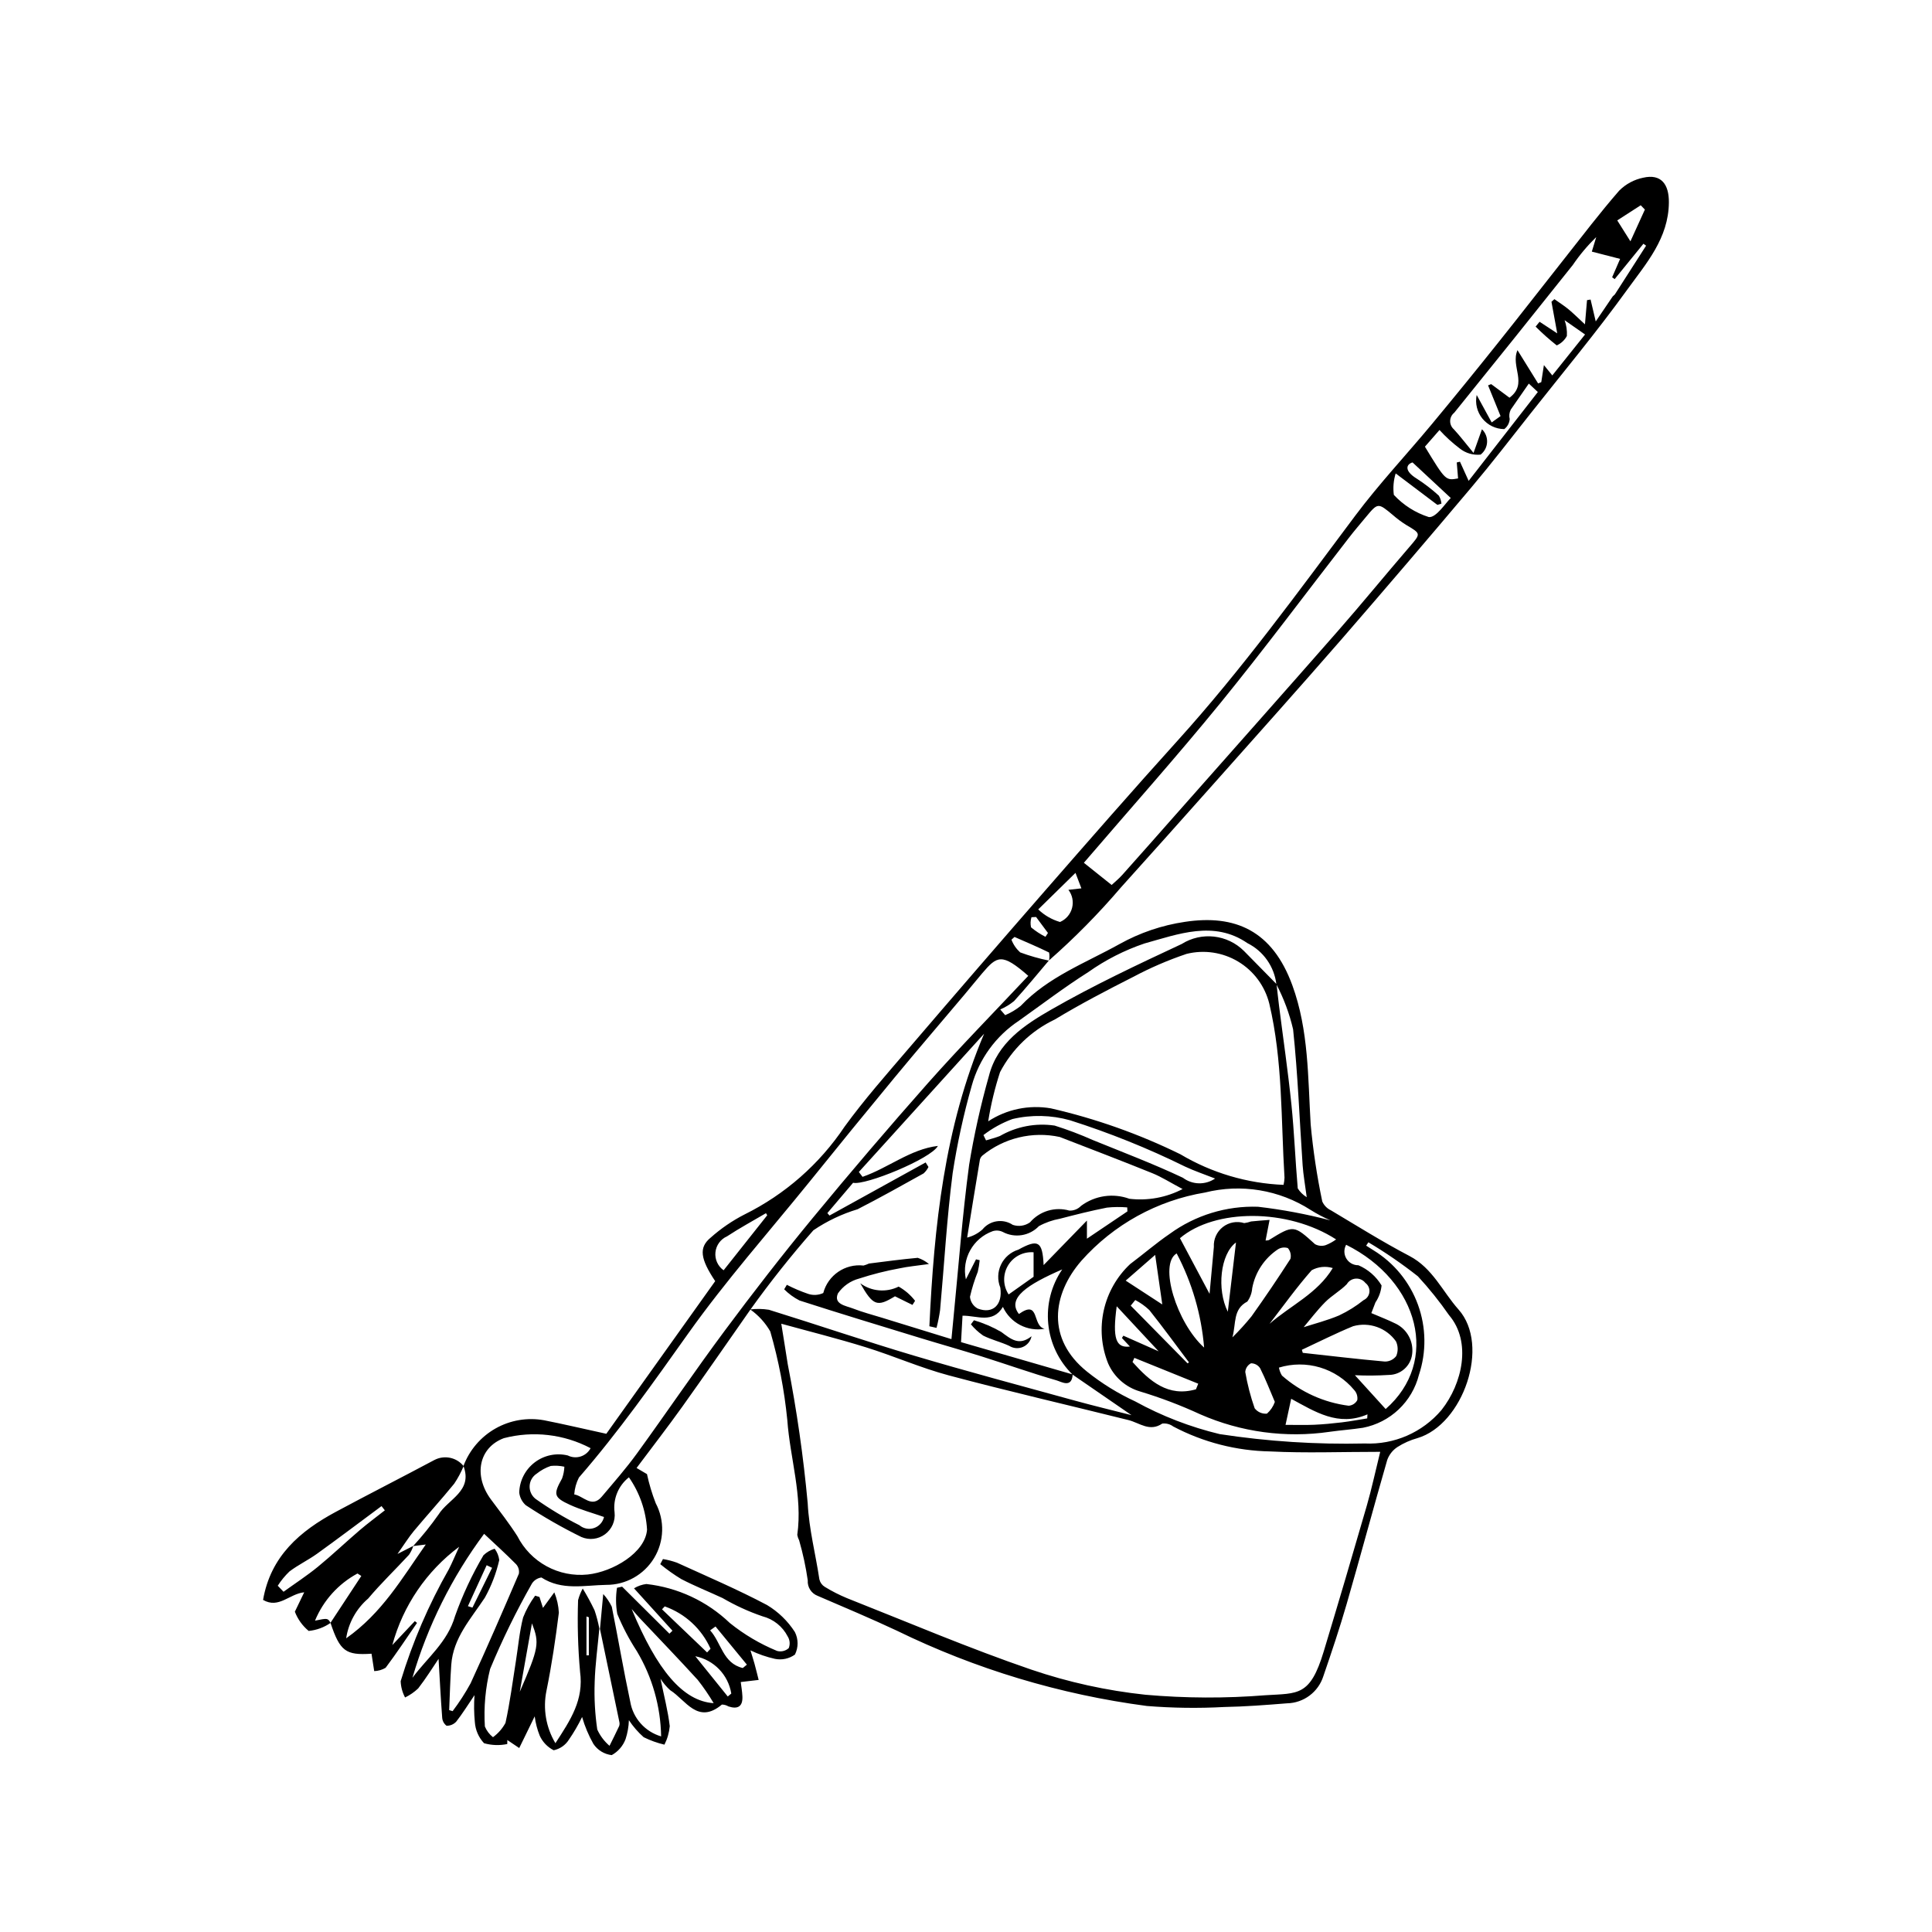 <?xml version="1.0" encoding="UTF-8"?>
<!-- Uploaded to: ICON Repo, www.svgrepo.com, Generator: ICON Repo Mixer Tools -->
<svg fill="#000000" width="800px" height="800px" version="1.1" viewBox="144 144 512 512" xmlns="http://www.w3.org/2000/svg">
 <g>
  <path d="m421.95 398.56c-3.055 3.594-6.031 7.258-9.211 10.734-1.109 0.91-2.344 1.66-3.664 2.223l1.309 1.512c1.473-0.625 2.852-1.449 4.098-2.445 7.34-7.738 17.191-11.375 26.207-16.402h0.004c5.363-2.988 11.227-4.981 17.301-5.879 13.332-2.023 23.195 2.305 28.492 16.812 4.348 11.902 4.117 24.434 4.856 36.859 0.633 6.859 1.66 13.676 3.07 20.418 0.457 1.039 1.277 1.879 2.305 2.359 6.894 4.106 13.707 8.379 20.809 12.098 6.16 3.227 8.746 9.41 13.012 14.199 8.457 9.492 1.23 30.457-10.895 34.066-1.879 0.52-3.672 1.316-5.316 2.367-1.246 0.82-2.195 2.027-2.699 3.43-3.664 12.684-7.074 25.438-10.738 38.121-1.863 6.449-4.004 12.824-6.188 19.172v0.004c-1.34 4.215-5.219 7.106-9.641 7.188-5.547 0.445-11.109 0.875-16.668 0.977h-0.004c-6.816 0.371-13.652 0.277-20.457-0.273-23.02-3.031-45.398-9.773-66.266-19.961-6.914-3.242-13.957-6.203-20.973-9.223-1.688-0.637-2.758-2.309-2.629-4.109-0.516-3.578-1.277-7.117-2.281-10.59-0.238-0.457-0.406-0.949-0.496-1.461 1.445-10.336-1.918-20.273-2.644-30.434-0.789-7.949-2.301-15.809-4.516-23.484-1.324-2.305-3.137-4.293-5.309-5.824 1.645-0.203 3.312-0.176 4.949 0.086 12.816 3.973 25.523 8.312 38.383 12.137 14.113 4.195 28.348 7.988 42.543 11.898 5.016 1.383 10.082 2.594 15.168 3.894l-15.629-10.75h0.004c-3.66-3.586-5.938-8.344-6.438-13.441s0.812-10.207 3.703-14.434c-9.102 3.961-14.781 7.59-11.477 11.82 5.633-3.996 3.418 3.203 6.824 3.918-4.582 0.812-9.133-1.574-11.07-5.805-2.695 4.523-6.836 2.289-10.699 2.332l-0.395 7.008 29.586 8.562c-0.223 3.703-2.988 1.941-4.289 1.566-6.695-1.934-13.27-4.273-19.918-6.367-5.41-1.703-10.871-3.234-16.297-4.894-10.648-3.258-21.305-6.488-31.902-9.906v-0.004c-1.496-0.766-2.859-1.766-4.047-2.957l0.703-1.191c1.836 0.945 3.738 1.754 5.695 2.418 1.301 0.422 2.715 0.336 3.957-0.242 1.258-4.738 5.801-7.836 10.672-7.281 0.496-0.137 0.98-0.316 1.449-0.531 4.301-0.551 8.602-1.117 12.918-1.516 1.086 0.355 2.094 0.914 2.973 1.645-3.301 0.469-5.555 0.66-7.746 1.133-3.648 0.664-7.246 1.574-10.773 2.723-2.277 0.602-4.266 1.996-5.606 3.93-1.234 2.887 2.094 3.262 3.992 4 2.519 0.984 5.16 1.664 7.75 2.465 5.902 1.824 11.809 3.641 18.34 5.652 0.207-2.18 0.371-3.922 0.543-5.66 1.34-13.52 2.34-27.086 4.148-40.543v-0.004c1.301-7.938 3.051-15.797 5.242-23.539 2.227-8.812 9.465-13.539 16.5-17.578 11.18-6.418 22.898-11.93 34.59-17.391 5.266-3.305 12.113-2.531 16.508 1.859 2.863 2.941 5.75 5.852 8.629 8.777 0.219 1.922 0.418 3.844 0.66 5.762 1.102 8.707 2.383 17.398 3.277 26.125 0.758 7.394 1.027 14.84 1.68 22.246 0.602 0.949 1.414 1.75 2.379 2.336-0.441-3.383-0.91-5.918-1.086-8.477-0.828-12.012-1.258-24.062-2.527-36.023v0.004c-0.965-4.148-2.457-8.152-4.43-11.926-0.559-4.695-3.441-8.797-7.676-10.91-8.871-6.106-18.359-2.375-27.305 0.098h0.004c-5.293 1.793-10.293 4.34-14.852 7.566-6.312 3.996-12.273 8.547-18.375 12.879v0.004c-6.121 4.039-10.574 10.16-12.527 17.23-2.16 7.602-3.848 15.328-5.051 23.137-1.559 12.062-2.234 24.234-3.34 36.355-0.227 1.582-0.543 3.148-0.941 4.691l-1.895-0.426c1.246-26.484 3.965-52.703 14.508-77.531l-33.199 36.641 0.98 1.289c6.793-2.336 12.664-7.332 19.969-8.195-1.805 3.41-19.328 10.555-22.473 9.77-2.273 2.68-4.543 5.359-6.816 8.031l0.559 0.652c8.496-4.691 16.988-9.379 25.484-14.07l0.746 1.199-0.004 0.008c-0.316 0.648-0.758 1.227-1.297 1.707-5.793 3.219-11.574 6.465-17.469 9.48v0.004c-4.168 1.254-8.121 3.133-11.723 5.574-5.914 6.727-11.484 13.746-16.699 21.027-6.012 8.586-11.965 17.219-18.059 25.746-3.879 5.426-7.969 10.695-12.102 16.223l2.758 1.625c0.566 2.621 1.336 5.195 2.309 7.695 2.43 4.586 2.269 10.117-0.426 14.555-2.691 4.441-7.519 7.137-12.715 7.102-5.723 0.094-11.723 1.574-17.141-1.957h0.004c-1.031 0.145-1.949 0.727-2.516 1.602-4.156 7.316-7.859 14.883-11.09 22.652-1.238 4.977-1.703 10.109-1.387 15.227 0.457 1.121 1.199 2.098 2.152 2.844 1.371-1 2.5-2.293 3.309-3.781 1.195-5.426 1.898-10.961 2.773-16.457 0.609-3.836 0.941-7.738 1.898-11.484 0.809-2.055 1.883-4 3.191-5.781l1.145 0.34 0.93 2.894 3.008-4.117c0.699 1.715 1.105 3.535 1.203 5.387-0.867 6.922-1.887 13.84-3.281 20.676v-0.004c-0.98 4.769-0.137 9.734 2.367 13.914 4.066-6.238 7.562-11.5 6.527-18.973h0.004c-0.562-6.297-0.738-12.617-0.523-18.934 0.285-1.074 0.699-2.106 1.23-3.078 1.148 1.875 2.195 3.809 3.144 5.793 0.531 1.578 0.953 3.191 1.258 4.828-0.434 4.754-1.098 9.496-1.238 14.258h0.004c-0.152 4.176 0.082 8.352 0.688 12.484 0.75 1.66 1.859 3.133 3.246 4.316 0.859-1.738 1.738-3.465 2.551-5.223h0.004c0.125-0.375 0.141-0.781 0.039-1.164-1.695-8.195-3.406-16.387-5.125-24.574l0.863-9.262c0.918 1.008 1.68 2.141 2.269 3.367 1.68 8.375 3.102 16.801 4.887 25.152 0.734 4.387 3.918 7.965 8.188 9.211-0.137-7.957-2.352-15.742-6.43-22.578-2.035-3.121-3.773-6.43-5.191-9.879-0.41-2.289-0.434-4.633-0.074-6.93l1.359-0.293 12.535 12.457 0.805-0.785c-3.262-3.598-6.523-7.191-10.188-11.23v-0.004c0.996-0.609 2.109-0.996 3.266-1.141 8.305 0.922 16.074 4.551 22.113 10.324 3.801 3.059 8.02 5.555 12.531 7.41 1.09 0.297 2.254 0.02 3.09-0.742 0.406-1.012 0.309-2.156-0.266-3.082-1.359-2.66-3.797-4.609-6.691-5.352-3.672-1.254-7.211-2.875-10.566-4.832-3.633-1.688-7.371-3.176-10.922-5.019v0.004c-1.961-1.188-3.832-2.516-5.602-3.973l0.719-1.355 0.004 0.004c1.258 0.207 2.5 0.531 3.703 0.961 7.996 3.648 16.102 7.113 23.859 11.219 2.981 1.785 5.512 4.238 7.394 7.164 0.945 1.875 0.953 4.09 0.012 5.969-1.539 1.105-3.469 1.516-5.324 1.133-2.231-0.504-4.398-1.258-6.465-2.246 0.426 1.395 0.777 2.457 1.074 3.535 0.391 1.426 0.738 2.863 1.102 4.297l-4.75 0.559c0.133 1.082 0.379 2.43 0.441 3.785 0.129 2.707-1.227 3.496-3.703 2.676-0.52-0.312-1.117-0.484-1.727-0.492-6.438 5.394-9.559-1.203-13.715-3.812-0.984-0.891-1.844-1.91-2.555-3.031 0.949 4.641 1.98 8.566 2.449 12.559-0.156 1.711-0.633 3.379-1.41 4.91-1.902-0.445-3.75-1.109-5.504-1.977-1.496-1.328-2.812-2.844-3.914-4.512-0.055 1.707-0.352 3.398-0.883 5.023-0.676 1.805-1.98 3.309-3.672 4.238-1.977-0.234-3.75-1.32-4.856-2.977-1.27-2.254-2.273-4.644-2.992-7.129-1.016 2.106-2.195 4.125-3.523 6.047-0.906 1.426-2.352 2.422-4.004 2.769-1.641-0.828-2.945-2.191-3.703-3.863-0.66-1.645-1.105-3.367-1.332-5.121l-4.098 8.398-3.156-2.125-0.016 1.062c-2.039 0.426-4.148 0.352-6.152-0.215-1.434-1.527-2.293-3.504-2.438-5.594-0.234-2.375-0.262-4.769-0.09-7.148-1.773 2.613-3.188 4.914-4.848 7.027-0.66 0.707-1.594 1.105-2.562 1.086-0.68-0.516-1.102-1.301-1.156-2.152-0.398-5.227-0.66-10.465-0.961-15.578-1.551 2.289-3.332 5.176-5.402 7.836-1.027 0.973-2.199 1.781-3.473 2.402-0.711-1.336-1.109-2.812-1.168-4.324 3.137-10.328 7.418-20.277 12.762-29.656 0.875-1.691 1.598-3.465 2.742-5.965-8.652 6.453-14.891 15.625-17.711 26.043l5.961-6.332 0.582 0.465c-2.746 3.984-5.418 8.027-8.32 11.895h0.004c-0.922 0.547-1.961 0.848-3.031 0.883l-0.715-4.613c-6.84 0.461-8.355-0.641-10.871-8.184 2.723-4.141 5.445-8.277 8.168-12.418l-1.012-0.656c-5.082 2.742-9.059 7.16-11.258 12.496 3.363-0.68 3.363-0.68 4.125 0.594v0.004c-1.723 1.191-3.719 1.926-5.805 2.129-1.641-1.355-2.902-3.109-3.66-5.098l2.477-5.141c-3.93 0.387-6.746 4.438-10.902 2.016 1.996-11.578 9.773-18.227 19.301-23.348 8.664-4.656 17.438-9.105 26.117-13.738v0.004c2.637-1.375 5.875-0.691 7.731 1.629-0.676 1.629-1.512 3.191-2.496 4.656-3.465 4.25-7.164 8.312-10.68 12.523-1.371 1.641-2.496 3.481-4.348 6.094l4.195-2.137c-0.27 0.84-0.656 1.637-1.152 2.363-3.582 3.887-7.422 7.555-10.816 11.594-3.144 2.699-5.215 6.438-5.832 10.539 9.508-6.699 14.727-15.793 21.098-24.859l-3.34 0.41h-0.004c2.426-2.641 4.672-5.434 6.731-8.363 2.531-4.086 9.125-6.184 6.598-12.863 1.578-4.199 4.582-7.715 8.488-9.93 3.906-2.211 8.465-2.984 12.879-2.18 5.019 0.988 10.004 2.164 16.492 3.582 9.137-12.809 19.023-26.676 28.855-40.453-3.969-5.953-4.375-8.918-1.199-11.531 2.719-2.418 5.734-4.484 8.977-6.141 10.727-5.312 19.875-13.344 26.531-23.297 5.172-7.117 11.023-13.746 16.754-20.441 12.07-14.105 24.207-28.148 36.414-42.137 11.609-13.297 23.219-26.598 35.055-39.688 17.035-18.84 31.914-39.352 47.102-59.641 6.297-8.41 13.539-16.113 20.262-24.207 5.887-7.09 11.703-14.234 17.453-21.438 5.922-7.398 11.723-14.895 17.602-22.328 4.824-6.098 9.527-12.305 14.633-18.16h0.004c1.734-1.738 3.945-2.926 6.352-3.414 4.727-1.082 6.84 1.699 6.797 6.57-0.082 9.516-6.027 16.164-11.008 23.062-8.164 11.309-17.113 22.047-25.766 33-5.144 6.512-10.211 13.09-15.555 19.43-11.387 13.508-22.867 26.938-34.441 40.285-11.25 12.93-22.684 25.699-34.074 38.508-8.113 9.125-16.258 18.227-24.43 27.301v0.004c-5.863 6.863-12.211 13.301-18.996 19.262 0.152-0.691 0.156-1.402 0.008-2.094-3.004-1.473-6.09-2.773-9.152-4.117l-0.812 0.723c0.492 1.289 1.285 2.441 2.309 3.363 2.473 0.918 5.012 1.645 7.594 2.176zm149.44-176.01 0.57-0.535 8.273-12.906-0.707-0.516-7.625 9.375-0.668-0.484 2.113-4.875-7.496-1.93 1.172-3.859h0.004c-2.32 2.258-4.406 4.742-6.227 7.418-10.418 13.086-20.887 26.133-31.41 39.137h0.004c-0.668 0.527-1.062 1.32-1.086 2.172-0.02 0.848 0.336 1.66 0.977 2.219 1.707 1.852 3.238 3.871 5.215 6.266l2.234-6.269h0.004c0.93 0.895 1.426 2.148 1.355 3.438-0.066 1.289-0.691 2.484-1.715 3.277-1.988 0.199-3.981-0.387-5.543-1.641-1.93-1.457-3.723-3.094-5.348-4.883l-3.867 4.418c5.481 9.008 5.481 9.008 8.789 8.414l-0.352-4.227 0.852-0.203 2.301 5.078c6.324-8.125 12.312-15.812 18.336-23.547l-2.391-2.231-4.793 6.91v0.004c-0.387 0.77-0.484 1.652-0.273 2.488-0.078 1.055-0.602 2.023-1.445 2.66-2.25-0.02-4.375-1.047-5.793-2.797-1.414-1.754-1.969-4.047-1.512-6.25l3.977 7.277 2.348-1.684-3.309-8.141 0.824-0.328 4.852 3.598c4.996-3.699 0.223-8.238 2.121-12.598l5.469 8.824 0.836-0.352 0.695-4.516 2.227 2.738 8.68-10.848-5.422-3.785v-0.004c0.488 1.34 0.691 2.769 0.602 4.191-0.594 1.105-1.539 1.98-2.684 2.492-1.961-1.551-3.832-3.211-5.598-4.981l1.051-1.285 4.68 3.074-1.531-8.367 0.777-0.699c1.238 0.879 2.531 1.695 3.703 2.656 1.34 1.105 2.57 2.344 4.394 4.023l0.551-6.414 0.941-0.16 1.367 5.801zm-61.621 306.2c-10.422 0-19.789 0.367-29.109-0.105-8.98-0.156-17.793-2.418-25.734-6.609-0.836-0.621-1.879-0.898-2.91-0.777-3.359 2.285-6.023-0.195-8.973-0.93-15.867-3.953-31.809-7.625-47.609-11.84-7.469-1.992-14.617-5.164-22.016-7.461-7.465-2.316-15.062-4.215-22.371-6.231 0.617 3.859 1.184 7.281 1.711 10.711 2.387 12.184 4.152 24.477 5.289 36.84 0.352 6.988 2.102 13.496 3.102 20.234l0.004-0.004c0.195 0.812 0.707 1.512 1.418 1.949 1.879 1.152 3.848 2.152 5.883 2.996 16.254 6.422 32.355 13.297 48.875 18.949h0.004c9.793 3.328 19.926 5.559 30.211 6.652 10.605 0.934 21.27 0.977 31.883 0.125 8.602-0.535 11.777 0.297 15.359-11.559 3.887-12.863 7.695-25.75 11.426-38.66 1.273-4.402 2.227-8.898 3.559-14.281zm-103.89-87.586c4.902-3.211 10.84-4.438 16.613-3.441 11.871 2.723 23.391 6.805 34.324 12.172 8.297 4.934 17.695 7.719 27.336 8.105 0.148-0.621 0.23-1.262 0.254-1.902-0.953-15.414-0.434-30.949-4.035-46.141v0.004c-1.16-4.652-4.121-8.652-8.23-11.121s-9.031-3.207-13.684-2.051c-4.887 1.645-9.629 3.691-14.18 6.117-7.016 3.551-14.004 7.203-20.73 11.262-6.223 2.957-11.32 7.852-14.523 13.949-1.391 4.258-2.441 8.621-3.144 13.047zm32.715-62.637c0.789-0.738 1.891-1.629 2.82-2.668 4.769-5.328 9.492-10.695 14.23-16.055 14.293-16.168 28.633-32.301 42.859-48.527 6.418-7.32 12.578-14.871 18.934-22.25 3.148-3.656 3.211-3.551-0.828-5.941-1.215-0.762-2.363-1.617-3.441-2.559-3.996-3.336-3.988-3.356-7.219 0.531-1.492 1.797-3.012 3.57-4.441 5.414-11.348 14.625-22.402 29.488-34.09 43.836-11.543 14.164-23.723 27.809-36.184 42.336zm57.934 88.867c-1.793-0.785-3.527-1.699-5.188-2.738-8.289-5.344-18.422-7.019-27.992-4.629-12.672 2.102-24.238 8.484-32.77 18.086-7.777 8.949-9.277 20.734 1.5 29.387 3.918 3.137 8.203 5.785 12.758 7.883 7.051 3.879 14.59 6.793 22.41 8.672 12.711 1.945 25.562 2.773 38.414 2.481 7.797 0.363 15.316-2.918 20.355-8.875 5.496-6.945 8.039-18.02 2.016-25.109h-0.004c-2.516-3.625-5.277-7.07-8.27-10.316-4.172-3.289-8.555-6.301-13.121-9.016l-0.59 0.887c0.645 0.406 1.277 0.832 1.93 1.223 5.449 3.336 9.605 8.414 11.793 14.414s2.281 12.566 0.258 18.625c-0.887 3.496-2.75 6.668-5.371 9.148s-5.894 4.16-9.438 4.852c-2.938 0.449-5.91 0.66-8.852 1.07v0.004c-11.625 1.688-23.492 0.09-34.258-4.625-5.184-2.394-10.527-4.422-15.996-6.074-3.781-1.105-6.879-3.832-8.457-7.445-1.785-4.465-2.184-9.363-1.141-14.059 1.047-4.691 3.481-8.961 6.988-12.25 3.527-2.641 6.867-5.539 10.5-8.02 6.777-4.93 15.008-7.453 23.379-7.172 6.457 0.75 12.855 1.953 19.145 3.598zm-80.027-64.789c-6.996-6.137-8.266-5.289-12.16-0.734-1.59 1.863-3.117 3.781-4.695 5.652-6.191 7.344-12.449 14.625-18.57 22.027-7.602 9.191-15.145 18.438-22.625 27.73-10.758 13.285-22.133 26.137-32.023 40.043-9.297 13.07-18.496 26.141-29.023 38.258h0.004c-0.707 1.387-1.125 2.902-1.23 4.457 2.418 0.379 4.644 3.738 7.289 0.602 3.172-3.762 6.434-7.469 9.32-11.445 7.832-10.789 15.309-21.836 23.262-32.535 7.519-10.117 15.262-20.09 23.277-29.82 10-12.137 20.215-24.098 30.645-35.875 8.527-9.598 17.531-18.77 26.531-28.359zm40.895 56.504c-3.246-1.719-5.543-3.199-8.031-4.207-8.137-3.293-16.344-6.422-24.527-9.594-7.238-1.566-14.801 0.258-20.527 4.957-0.285 0.27-0.5 0.609-0.617 0.988-1.152 6.902-2.285 13.805-3.394 20.715h-0.004c1.516-0.371 2.91-1.113 4.066-2.156 1.965-2.414 5.445-2.938 8.035-1.211 1.543 0.52 3.242 0.273 4.566-0.672 2.57-2.981 6.637-4.195 10.418-3.113 1.164 0.055 2.297-0.402 3.102-1.246 3.684-2.746 8.5-3.449 12.816-1.883 4.852 0.574 9.766-0.324 14.098-2.578zm-156.88 68.676c-7.066-3.723-15.27-4.668-22.996-2.656-6.625 2.496-8.141 9.914-3.371 16.297 2.371 3.176 4.812 6.316 6.949 9.652 1.715 3.387 4.414 6.172 7.746 7.988 3.328 1.82 7.133 2.586 10.906 2.195 6.691-0.719 15.254-5.773 15.723-11.883-0.285-4.981-1.949-9.781-4.805-13.875-2.809 2.211-4.25 5.734-3.801 9.281 0.258 2.246-0.703 4.453-2.512 5.801-1.812 1.348-4.203 1.633-6.277 0.742-5.094-2.496-10.023-5.32-14.758-8.445-0.957-0.863-1.57-2.047-1.719-3.328 0.082-3.144 1.586-6.082 4.086-7.996 2.5-1.91 5.731-2.59 8.789-1.844 2.199 1.105 4.883 0.25 6.039-1.93zm-37.484 69.41 0.918 0.277h-0.004c1.77-2.34 3.363-4.805 4.766-7.379 4.418-9.602 8.617-19.301 12.781-29.016l0.004 0.004c0.168-0.918-0.102-1.859-0.73-2.547-2.723-2.754-5.598-5.352-8.477-8.059h0.004c-8.543 11.492-14.977 24.414-19 38.16 3.961-5.336 9.312-9.453 11.301-16.371 1.992-5.598 4.512-10.992 7.531-16.109 0.836-0.805 1.852-1.395 2.965-1.723 0.656 0.875 1.074 1.906 1.215 2.992-0.797 3.492-2.082 6.852-3.82 9.98-3.703 5.609-8.395 10.637-8.902 17.789-0.281 3.992-0.375 7.996-0.551 12zm139.62-119.46 0.973 0.23c-0.098 1.043-0.27 2.074-0.508 3.09-0.863 2.144-1.551 4.356-2.066 6.609 0.117 1.32 0.891 2.492 2.055 3.117 4.027 1.543 6.66-1.031 5.981-5.559-0.793-1.961-0.727-4.168 0.184-6.078 0.91-1.91 2.582-3.352 4.606-3.973 5.219-2.879 6.398-2.258 6.691 4.09l11.477-11.801v4.805c3.832-2.582 7.281-4.906 10.73-7.231l-0.051-1.059h-0.004c-1.785-0.148-3.578-0.133-5.359 0.055-4.18 0.82-8.32 1.871-12.449 2.941-1.961 0.352-3.852 1.016-5.598 1.973-2.496 2.609-6.43 3.231-9.609 1.516-0.824-0.391-1.766-0.457-2.633-0.184-5.227 1.879-8.266 7.328-7.106 12.762zm108.56 39.672c14.379-12.555 8.992-33.836-10.477-43.535h0.004c-0.637 1.141-0.617 2.535 0.055 3.652 0.668 1.121 1.887 1.797 3.191 1.777 2.559 1.094 4.711 2.969 6.144 5.356-0.156 1.613-0.715 3.16-1.625 4.5-0.32 0.824-0.633 1.648-1.086 2.828 2.266 0.977 4.418 1.789 6.469 2.809v-0.004c3.031 1.488 4.777 4.738 4.344 8.082-0.387 3.133-3.039 5.488-6.195 5.5-2.988 0.191-5.984 0.215-8.973 0.07zm-106.59-72.605 0.684 1.41c1.223-0.379 2.477-0.684 3.664-1.152 4.391-2.535 9.508-3.512 14.523-2.769 3.441 1.086 6.82 2.363 10.117 3.832 7.996 3.258 16.09 6.316 23.887 10.004h-0.004c2.508 1.883 5.934 1.961 8.52 0.195-2.75-1.086-5.422-1.977-7.953-3.164-9.844-4.852-20.043-8.953-30.504-12.277-4.973-1.398-10.223-1.512-15.254-0.324-2.762 1.02-5.352 2.449-7.68 4.246zm59.922 42.074c0.391-4.266 0.754-8.359 1.145-12.453h-0.004c-0.117-2.035 0.773-3.996 2.379-5.254 1.605-1.254 3.727-1.641 5.672-1.035 0.617-0.082 1.227-0.23 1.812-0.438 1.508-0.168 3.027-0.258 4.902-0.41l-1.062 5.465h0.004c0.285 0 0.57-0.035 0.848-0.102 6.594-4.078 6.617-4.035 12.258 1.074 0.859 0.465 1.867 0.559 2.797 0.262 0.996-0.387 1.934-0.898 2.789-1.527-12.879-8.309-32.176-8.164-41.383-0.324zm24.461 14.832 0.242 0.809c7.227 0.793 14.445 1.656 21.684 2.301v0.004c1.199 0.039 2.344-0.5 3.078-1.449 0.535-1.242 0.512-2.656-0.055-3.887-2.547-3.609-7.09-5.223-11.344-4.035-4.617 1.887-9.078 4.156-13.605 6.258zm-6.078 4.719v0.004c0.137 0.746 0.41 1.461 0.805 2.109 4.961 4.367 11.117 7.152 17.672 7.992 0.965-0.066 1.832-0.625 2.289-1.477 0.152-0.973-0.148-1.961-0.816-2.684-2.367-2.848-5.527-4.93-9.074-5.988-3.551-1.055-7.336-1.039-10.875 0.047zm43.07-228.96-1.074 0.336-11.055-8.344c-0.57 1.836-0.738 3.773-0.488 5.684 2.527 2.723 5.715 4.75 9.254 5.879 1.941 0.277 4.508-3.809 5.836-5.043l-10.133-9.434c-1.699 0.5-2.269 2.223 1.121 4.301 2.066 1.332 4.016 2.836 5.836 4.492 0.395 0.645 0.637 1.375 0.703 2.133zm-221.93 268.55c-3.176-1.113-6.172-1.922-8.957-3.191-4.414-2.012-4.508-2.805-2.164-7.008l0.004-0.004c0.363-1.004 0.57-2.055 0.613-3.121-1.184-0.262-2.398-0.332-3.606-0.203-1.355 0.457-2.621 1.152-3.738 2.051-1.117 0.723-1.812 1.945-1.863 3.273-0.055 1.332 0.539 2.606 1.59 3.418 3.691 2.613 7.57 4.941 11.609 6.973 1.074 0.906 2.543 1.188 3.871 0.738 1.332-0.445 2.336-1.559 2.641-2.926zm166.53-47.605h0.004c1.789-1.758 3.477-3.617 5.059-5.566 3.562-4.996 7.004-10.082 10.324-15.25 0.238-1.004-0.016-2.062-0.691-2.844-0.871-0.277-1.816-0.164-2.594 0.305-3.59 2.371-6.062 6.098-6.852 10.324-0.094 1.277-0.543 2.5-1.289 3.539-3.867 2.035-2.934 5.723-3.957 9.492zm-137.47 96.945c-1.27-2.148-2.68-4.211-4.219-6.168-5.035-5.527-10.23-10.906-15.359-16.348-0.492-0.52-0.949-1.074-2.156-2.449 6.742 16.277 13.609 24.422 21.734 24.965zm122.7-119.19c-4.824 2.816 0.012 18.43 7.281 24.957l-0.004-0.004c-0.723-8.723-3.199-17.211-7.277-24.953zm33.66 19.551c2.769-0.898 6.215-1.77 9.445-3.141l-0.004-0.004c2.297-1.086 4.457-2.438 6.438-4.023 0.859-0.391 1.445-1.207 1.543-2.144 0.098-0.938-0.309-1.855-1.066-2.418-0.605-0.777-1.559-1.207-2.543-1.145-0.988 0.066-1.875 0.613-2.375 1.465-1.727 1.777-4.004 3.016-5.746 4.777-2.176 2.199-4.055 4.695-5.691 6.633zm-271.88 68.52 1.535 1.594c3.039-2.191 6.191-4.242 9.082-6.606 3.793-3.102 7.344-6.492 11.066-9.676 2.16-1.848 4.461-3.539 6.695-5.297l-0.879-1.121c-5.68 4.211-11.32 8.473-17.055 12.605-2.356 1.695-5.027 2.965-7.34 4.715l0.004-0.004c-1.184 1.133-2.231 2.406-3.109 3.789zm264.24-48.723c-1.328-3.109-2.473-6.082-3.898-8.914-0.531-0.824-1.441-1.316-2.418-1.316-0.879 0.449-1.457 1.324-1.523 2.309 0.562 3.269 1.395 6.488 2.492 9.617 0.77 1 2 1.535 3.254 1.418 0.953-0.84 1.676-1.914 2.094-3.113zm-1.414-20.684c5.586-4.887 12.699-8.02 16.766-14.785-1.867-0.57-3.883-0.363-5.59 0.578-3.977 4.516-7.492 9.438-11.176 14.207zm-61.289-109.83c1.625 1.562 3.606 2.707 5.769 3.336 1.582-0.68 2.762-2.051 3.195-3.715 0.438-1.668 0.078-3.441-0.969-4.809l3.438-0.391-1.562-4.102c-3.215 3.152-6.117 6-9.871 9.68zm-71.824 81.059-0.328-0.555c-3.449 2.035-6.984 3.941-10.324 6.141-1.711 0.754-2.883 2.371-3.07 4.234-0.188 1.859 0.641 3.676 2.168 4.758 3.887-4.902 7.719-9.742 11.555-14.578zm97.301 37.789-0.492 1.094c4.555 5.09 9.434 9.363 16.816 7.234l0.598-1.484c-5.641-2.277-11.281-4.559-16.922-6.844zm40.059 17.754c2.644 0 5.086 0.082 7.516-0.023 2.465-0.109 4.93-0.344 7.379-0.637 2.262-0.273 4.5-0.695 6.75-1.051l0.066-1.074c-7.738 3.352-13.914-0.719-20.215-4.125zm-66.77-39.242v-6.492c-2.75-0.219-5.383 1.148-6.789 3.523s-1.336 5.34 0.176 7.648zm32.219-5.801-7.809 6.816 9.699 6.32zm-10.191 13.617c-1.156 8.57-0.234 11.121 3.504 10.668l-2.125-2.266 0.391-0.609 9.34 4.141zm29.441 1.445 2.168-18.352c-4.141 3.051-5.141 12.41-2.168 18.352zm-10.672 13.672 0.391-0.242c-3.484-4.633-6.894-9.328-10.508-13.863-1.117-1.059-2.371-1.953-3.731-2.668l-1.207 1.488zm-127.32 76.617 0.914-0.977c-2.336-5.25-6.727-9.305-12.141-11.223l-0.719 0.777c3.984 3.809 7.965 7.613 11.945 11.422zm-49.648 10.445c5.086-11.711 5.262-12.902 3.234-18.152zm51.879-17.32-1.426 1.027c2.961 3.262 3.363 8.73 8.652 9.98l1.086-0.898zm238.97-372.63 3.492 5.547 3.832-8.418-1.102-1.137zm-244.33 380.51 8.605 10.672 0.938-0.777v0.004c-0.805-4.969-4.609-8.91-9.543-9.898zm-60.258-13.266 1.203 0.383 5.203-10.547-1.438-0.684zm150.57-182.64-1.219 0.062c-0.277 0.871-0.312 1.797-0.109 2.688 1.176 0.973 2.453 1.812 3.816 2.5l0.66-1.012zm-118.52 185.59-0.629-0.223v10.305l0.629-0.004v-10.082z"/>
  <path d="m385.81 489.82-4.633-2.289c-4.676 2.859-5.797 2.578-9.195-3.445 2.957 2.172 6.887 2.512 10.172 0.875 1.688 0.953 3.164 2.234 4.352 3.766z"/>
  <path d="m402.11 493.88c2.516 0.742 4.934 1.777 7.207 3.086 2.57 1.887 4.715 3.812 8.051 1.152-0.246 1.266-1.102 2.328-2.285 2.84-1.188 0.508-2.547 0.398-3.637-0.297-2.246-1.039-4.719-1.609-6.918-2.727h0.004c-1.211-0.836-2.297-1.84-3.234-2.973z"/>
 </g>
</svg>
